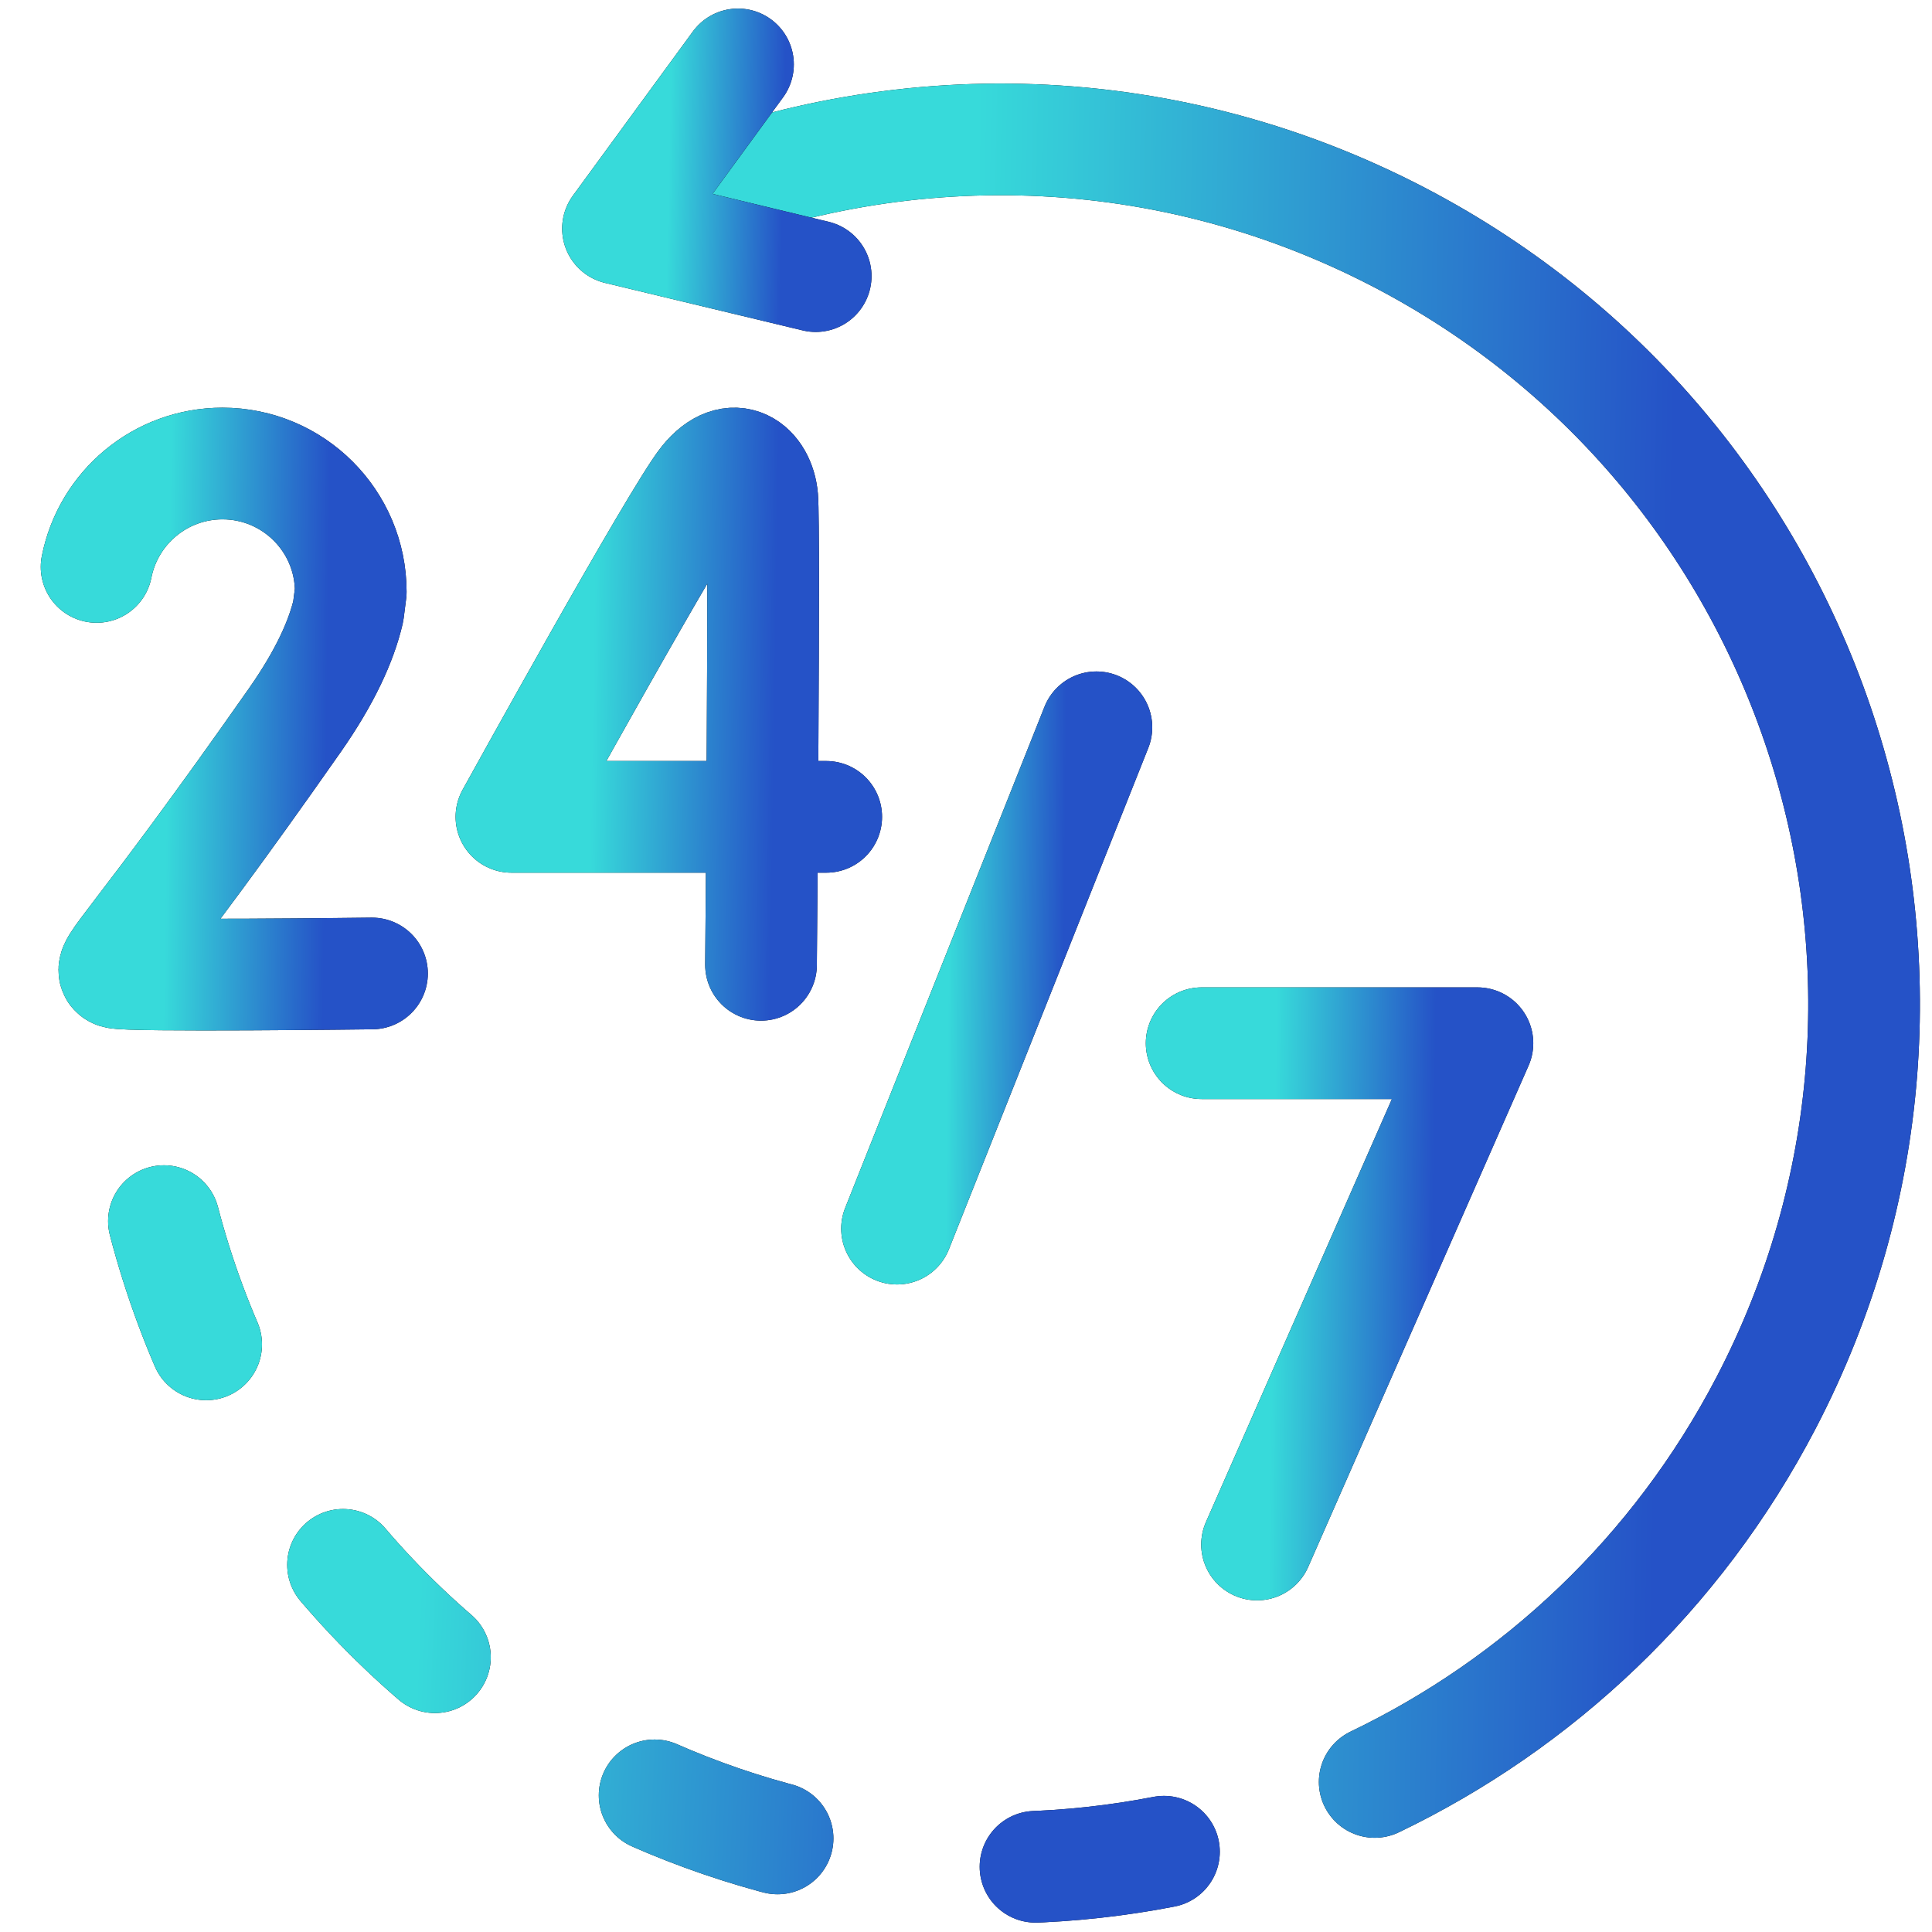 <svg width="60" height="60" viewBox="0 0 60 60" fill="none" xmlns="http://www.w3.org/2000/svg">
<path d="M34.05 22.587L27.858 38.156" stroke="black" stroke-width="3.468" stroke-miterlimit="10" stroke-linecap="round" stroke-linejoin="round"/>
<path d="M34.05 22.587L27.858 38.156" stroke="url(#paint0_linear_33_207)" stroke-width="3.468" stroke-miterlimit="10" stroke-linecap="round" stroke-linejoin="round"/>
<path d="M37.318 32.398H45.883L39.039 47.966" stroke="black" stroke-width="3.468" stroke-miterlimit="10" stroke-linecap="round" stroke-linejoin="round"/>
<path d="M37.318 32.398H45.883L39.039 47.966" stroke="url(#paint1_linear_33_207)" stroke-width="3.468" stroke-miterlimit="10" stroke-linecap="round" stroke-linejoin="round"/>
<path d="M25.659 25.368H15.883C15.883 25.368 21.059 15.986 21.913 14.938C22.777 13.878 23.595 14.539 23.673 15.474C23.751 16.408 23.634 29.963 23.634 29.963" stroke="black" stroke-width="3.468" stroke-miterlimit="10" stroke-linecap="round" stroke-linejoin="round"/>
<path d="M25.659 25.368H15.883C15.883 25.368 21.059 15.986 21.913 14.938C22.777 13.878 23.595 14.539 23.673 15.474C23.751 16.408 23.634 29.963 23.634 29.963" stroke="url(#paint2_linear_33_207)" stroke-width="3.468" stroke-miterlimit="10" stroke-linecap="round" stroke-linejoin="round"/>
<path d="M11.553 30.232C11.553 30.232 3.978 30.327 3.619 30.208C3.26 30.088 4.194 29.456 9.161 22.361C10.088 21.035 10.599 19.917 10.816 18.981L10.893 18.378C10.893 16.178 9.109 14.395 6.909 14.395C4.973 14.395 3.36 15.775 3 17.606" stroke="black" stroke-width="3.468" stroke-miterlimit="10" stroke-linecap="round" stroke-linejoin="round"/>
<path d="M11.553 30.232C11.553 30.232 3.978 30.327 3.619 30.208C3.26 30.088 4.194 29.456 9.161 22.361C10.088 21.035 10.599 19.917 10.816 18.981L10.893 18.378C10.893 16.178 9.109 14.395 6.909 14.395C4.973 14.395 3.36 15.775 3 17.606" stroke="url(#paint3_linear_33_207)" stroke-width="3.468" stroke-miterlimit="10" stroke-linecap="round" stroke-linejoin="round"/>
<path d="M5.091 37.923C6.937 45.006 11.658 51.311 18.661 54.959C24.255 57.873 30.403 58.622 36.148 57.507" stroke="black" stroke-width="3.468" stroke-miterlimit="10" stroke-linecap="round" stroke-linejoin="round" stroke-dasharray="4.05 8.09"/>
<path d="M5.091 37.923C6.937 45.006 11.658 51.311 18.661 54.959C24.255 57.873 30.403 58.622 36.148 57.507" stroke="url(#paint4_linear_33_207)" stroke-width="3.468" stroke-miterlimit="10" stroke-linecap="round" stroke-linejoin="round" stroke-dasharray="4.05 8.09"/>
<path d="M42.693 55.34C47.736 52.918 52.067 48.903 54.851 43.559C61.696 30.418 56.592 14.215 43.451 7.369C35.928 3.451 27.402 3.448 20.202 6.627" stroke="black" stroke-width="3.468" stroke-miterlimit="10" stroke-linecap="round" stroke-linejoin="round"/>
<path d="M42.693 55.34C47.736 52.918 52.067 48.903 54.851 43.559C61.696 30.418 56.592 14.215 43.451 7.369C35.928 3.451 27.402 3.448 20.202 6.627" stroke="url(#paint5_linear_33_207)" stroke-width="3.468" stroke-miterlimit="10" stroke-linecap="round" stroke-linejoin="round"/>
<path d="M22.919 2L19.192 7.099L25.332 8.575" stroke="black" stroke-width="3.468" stroke-miterlimit="10" stroke-linecap="round" stroke-linejoin="round"/>
<path d="M22.919 2L19.192 7.099L25.332 8.575" stroke="url(#paint6_linear_33_207)" stroke-width="3.468" stroke-miterlimit="10" stroke-linecap="round" stroke-linejoin="round"/>
<defs>
<linearGradient id="paint0_linear_33_207" x1="26.714" y1="22.587" x2="33.108" y2="22.649" gradientUnits="userSpaceOnUse">
<stop offset="0.44" stop-color="#37DADA"/>
<stop offset="1" stop-color="#2552C7"/>
</linearGradient>
<linearGradient id="paint1_linear_33_207" x1="35.737" y1="32.398" x2="44.579" y2="32.516" gradientUnits="userSpaceOnUse">
<stop offset="0.44" stop-color="#37DADA"/>
<stop offset="1" stop-color="#2552C7"/>
</linearGradient>
<linearGradient id="paint2_linear_33_207" x1="14.077" y1="14.395" x2="24.17" y2="14.549" gradientUnits="userSpaceOnUse">
<stop offset="0.44" stop-color="#37DADA"/>
<stop offset="1" stop-color="#2552C7"/>
</linearGradient>
<linearGradient id="paint3_linear_33_207" x1="1.421" y1="14.395" x2="10.251" y2="14.511" gradientUnits="userSpaceOnUse">
<stop offset="0.44" stop-color="#37DADA"/>
<stop offset="1" stop-color="#2552C7"/>
</linearGradient>
<linearGradient id="paint4_linear_33_207" x1="-0.644" y1="37.923" x2="31.38" y2="39.132" gradientUnits="userSpaceOnUse">
<stop offset="0.44" stop-color="#37DADA"/>
<stop offset="1" stop-color="#2552C7"/>
</linearGradient>
<linearGradient id="paint5_linear_33_207" x1="13.243" y1="4.329" x2="52.147" y2="5.031" gradientUnits="userSpaceOnUse">
<stop offset="0.44" stop-color="#37DADA"/>
<stop offset="1" stop-color="#2552C7"/>
</linearGradient>
<linearGradient id="paint6_linear_33_207" x1="18.058" y1="2" x2="24.395" y2="2.144" gradientUnits="userSpaceOnUse">
<stop offset="0.44" stop-color="#37DADA"/>
<stop offset="1" stop-color="#2552C7"/>
</linearGradient>
</defs>
</svg>
